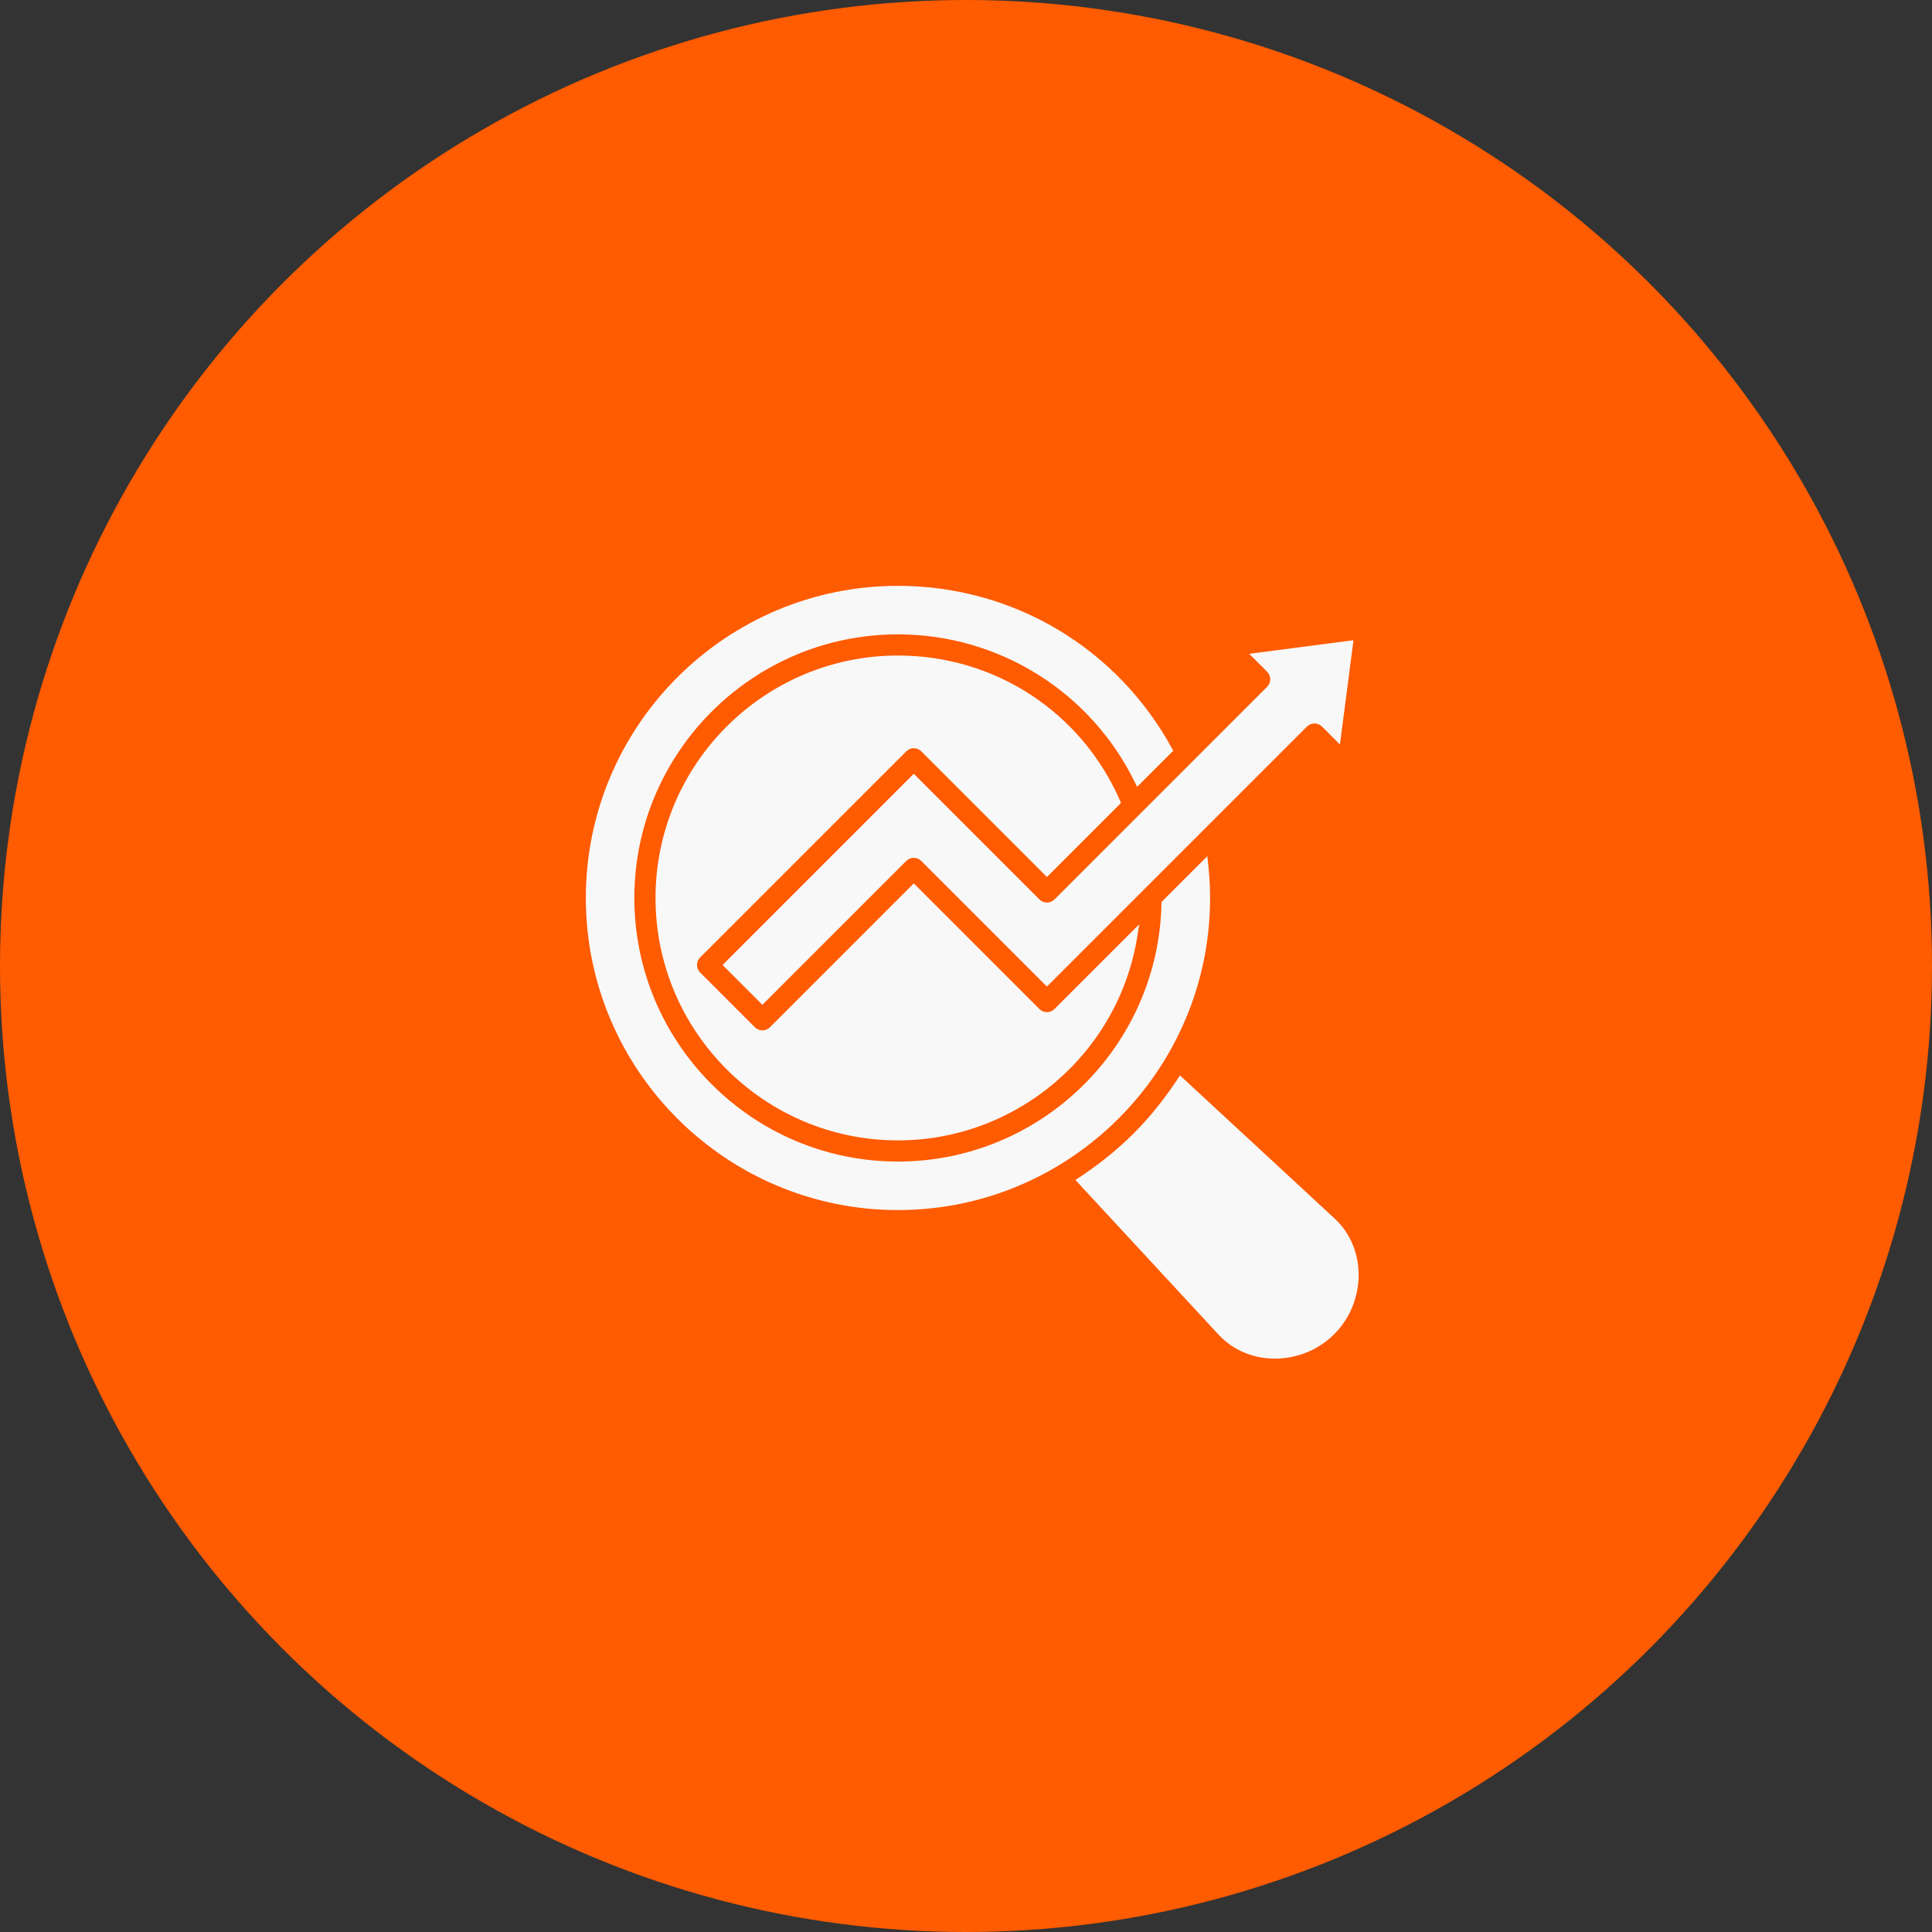 <svg width="155" height="155" viewBox="0 0 155 155" fill="none" xmlns="http://www.w3.org/2000/svg">
<rect x="0" y="0" width="155" height="155" fill="#333333" stroke="none"/>
<circle cx="77.5" cy="77.5" r="77.5" fill="#FF5B00"/>
<path d="M101.662 53.894L100.22 52.454L108.587 51.365L107.499 59.731L106.059 58.29C105.728 57.96 105.187 57.96 104.856 58.29L83.993 79.153L73.911 69.07C73.581 68.739 73.039 68.739 72.709 69.07L61.166 80.614L57.97 77.418L73.31 62.078L83.394 72.162C83.725 72.494 84.264 72.493 84.595 72.162L101.662 55.095C101.993 54.764 101.993 54.225 101.662 53.894ZM72.709 60.277C73.041 59.945 73.579 59.945 73.911 60.277L83.993 70.36L89.939 64.415L89.861 64.238C86.749 57.113 79.816 52.591 72.041 52.591C61.316 52.591 52.591 61.316 52.591 72.041C52.591 82.765 61.316 91.49 72.041 91.49C81.618 91.49 89.809 84.465 91.263 75.01L91.395 74.155L84.595 80.955C84.263 81.287 83.726 81.288 83.394 80.955L73.31 70.871L61.767 82.416C61.437 82.747 60.895 82.747 60.565 82.416L56.168 78.018C55.837 77.687 55.837 77.148 56.168 76.817L72.709 60.277ZM97.082 72.04C97.082 70.811 96.994 69.88 96.864 68.686L93.185 72.364L93.183 72.478C92.948 83.962 83.529 93.189 72.041 93.189C60.38 93.189 50.892 83.701 50.892 72.041C50.892 60.38 60.38 50.893 72.041 50.893C80.142 50.893 87.514 55.512 91.053 62.771L91.227 63.128L94.125 60.229L94.024 60.043C89.611 51.958 81.253 47 72.041 47C58.233 47 47 58.233 47 72.04C47 85.848 58.233 97.081 72.041 97.081C85.848 97.081 97.082 85.848 97.082 72.04ZM107.064 97.75L94.669 86.278C92.355 89.84 89.841 92.355 86.278 94.667L97.751 107.064C100.224 109.736 104.521 109.561 107.041 107.04C109.56 104.52 109.737 100.224 107.064 97.75Z" fill="#F8F8F8"/>
</svg>
